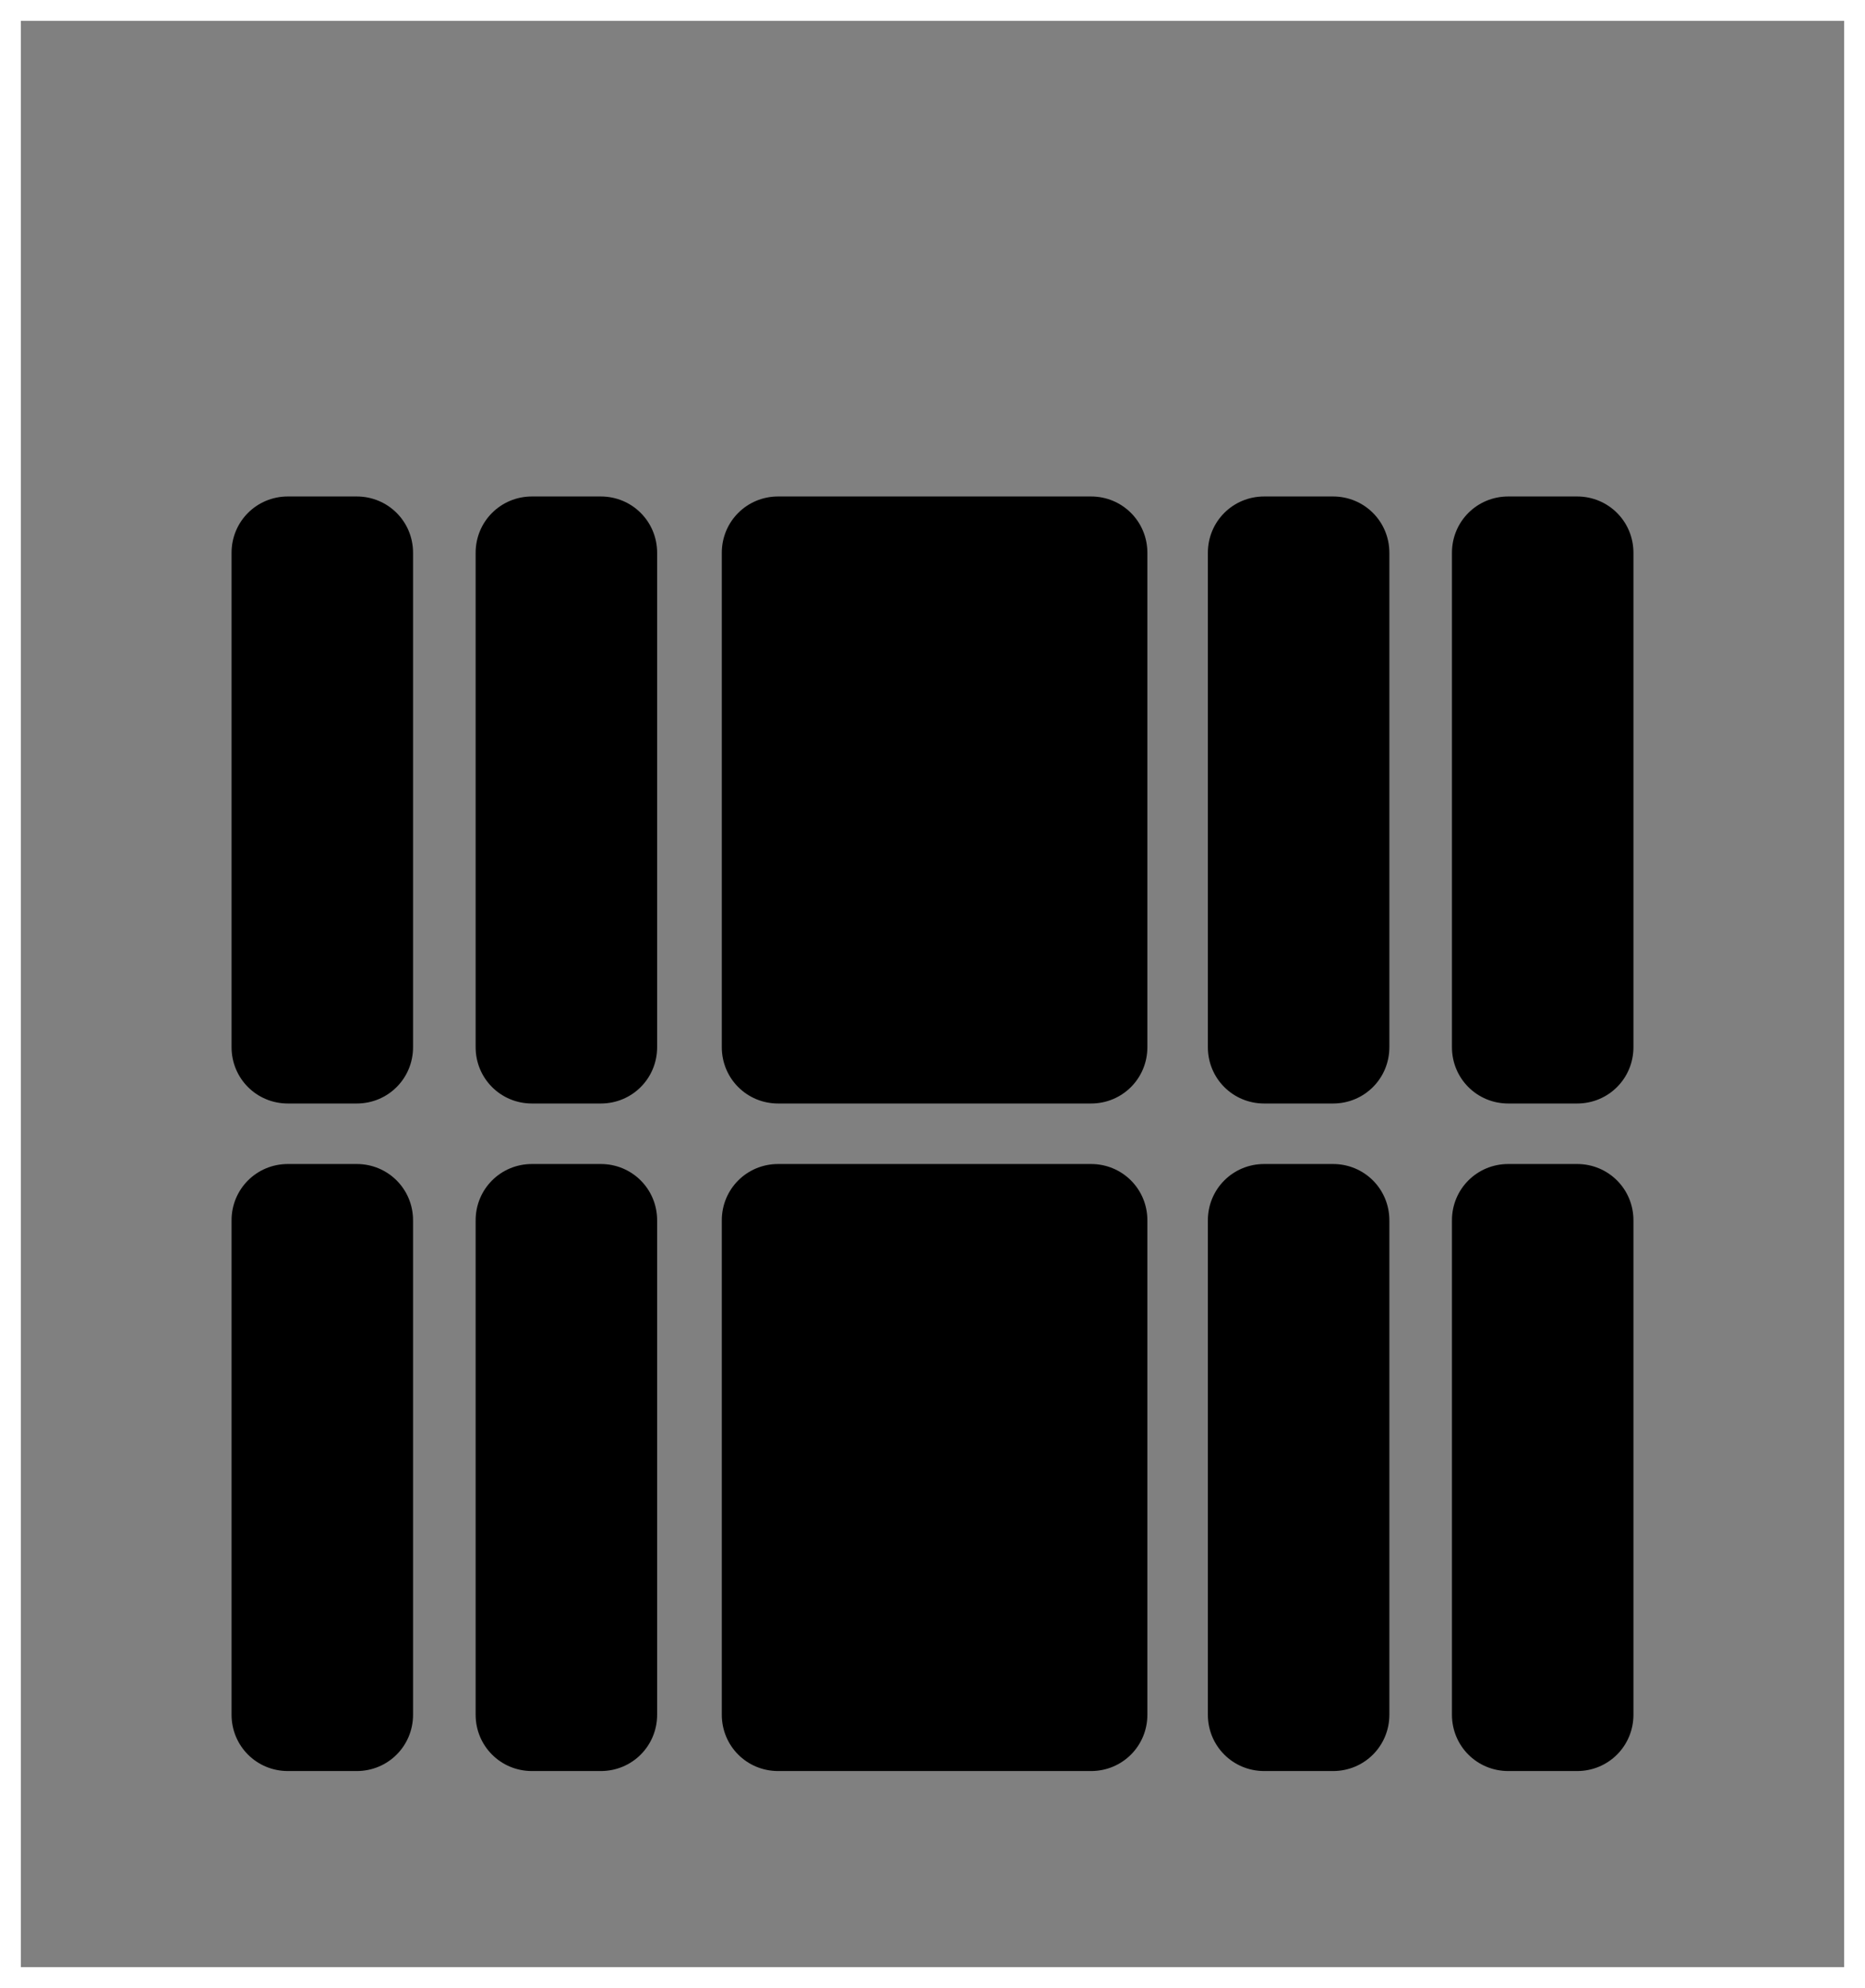 <?xml version="1.0" encoding="utf-8"?>
<!-- Generator: Adobe Illustrator 25.3.1, SVG Export Plug-In . SVG Version: 6.00 Build 0)  -->
<svg version="1.1" id="Layer_1" xmlns="http://www.w3.org/2000/svg" xmlns:xlink="http://www.w3.org/1999/xlink" x="0px" y="0px"
	 viewBox="0 0 89.4 95.3" style="enable-background:new 0 0 89.4 95.3;" xml:space="preserve">
<rect x="0" y="0" width="89.4" height="95.3" fill="#808080" stroke="none"/>
<style type="text/css">
	.st0{fill:#FFFFFF;}
</style>
<g>
	<path d="M37.3,23.8h15c1.5,0,2.7,1.2,2.7,2.7v23.7c0,1.5-1.2,2.7-2.7,2.7h-15c-1.5,0-2.7-1.2-2.7-2.7V26.5
		C34.6,25,35.8,23.8,37.3,23.8z"/>
	<path d="M37.3,55.8h15c1.5,0,2.7,1.2,2.7,2.7v23.7c0,1.5-1.2,2.7-2.7,2.7h-15c-1.5,0-2.7-1.2-2.7-2.7V58.5
		C34.6,57,35.8,55.8,37.3,55.8z"/>
	<path d="M60.6,23.8h3.3c1.5,0,2.7,1.2,2.7,2.7v23.7c0,1.5-1.2,2.7-2.7,2.7h-3.3c-1.5,0-2.7-1.2-2.7-2.7V26.5
		C57.9,25,59.1,23.8,60.6,23.8z"/>
	<path d="M60.6,55.8h3.3c1.5,0,2.7,1.2,2.7,2.7v23.7c0,1.5-1.2,2.7-2.7,2.7h-3.3c-1.5,0-2.7-1.2-2.7-2.7V58.5
		C57.9,57,59.1,55.8,60.6,55.8z"/>
	<path d="M72.3,23.8h3.3c1.5,0,2.7,1.2,2.7,2.7v23.7c0,1.5-1.2,2.7-2.7,2.7h-3.3c-1.5,0-2.7-1.2-2.7-2.7V26.5
		C69.6,25,70.8,23.8,72.3,23.8z"/>
	<path d="M72.3,55.8h3.3c1.5,0,2.7,1.2,2.7,2.7v23.7c0,1.5-1.2,2.7-2.7,2.7h-3.3c-1.5,0-2.7-1.2-2.7-2.7V58.5
		C69.6,57,70.8,55.8,72.3,55.8z"/>
	<path d="M13.8,23.8h3.3c1.5,0,2.7,1.2,2.7,2.7v23.7c0,1.5-1.2,2.7-2.7,2.7h-3.3c-1.5,0-2.7-1.2-2.7-2.7V26.5
		C11.1,25,12.3,23.8,13.8,23.8z"/>
	<path d="M13.8,55.8h3.3c1.5,0,2.7,1.2,2.7,2.7v23.7c0,1.5-1.2,2.7-2.7,2.7h-3.3c-1.5,0-2.7-1.2-2.7-2.7V58.5
		C11.1,57,12.3,55.8,13.8,55.8z"/>
	<path d="M25.5,23.8h3.3c1.5,0,2.7,1.2,2.7,2.7v23.7c0,1.5-1.2,2.7-2.7,2.7h-3.3c-1.5,0-2.7-1.2-2.7-2.7V26.5
		C22.8,25,24,23.8,25.5,23.8z"/>
	<path d="M25.5,55.8h3.3c1.5,0,2.7,1.2,2.7,2.7v23.7c0,1.5-1.2,2.7-2.7,2.7h-3.3c-1.5,0-2.7-1.2-2.7-2.7V58.5
		C22.8,57,24,55.8,25.5,55.8z"/>
</g>
<g>
	<path class="st0" d="M88.4,1v93.3H1V1H88.4 M89.4,0H0v95.3h89.4V0L89.4,0z"/>
</g>
</svg>
